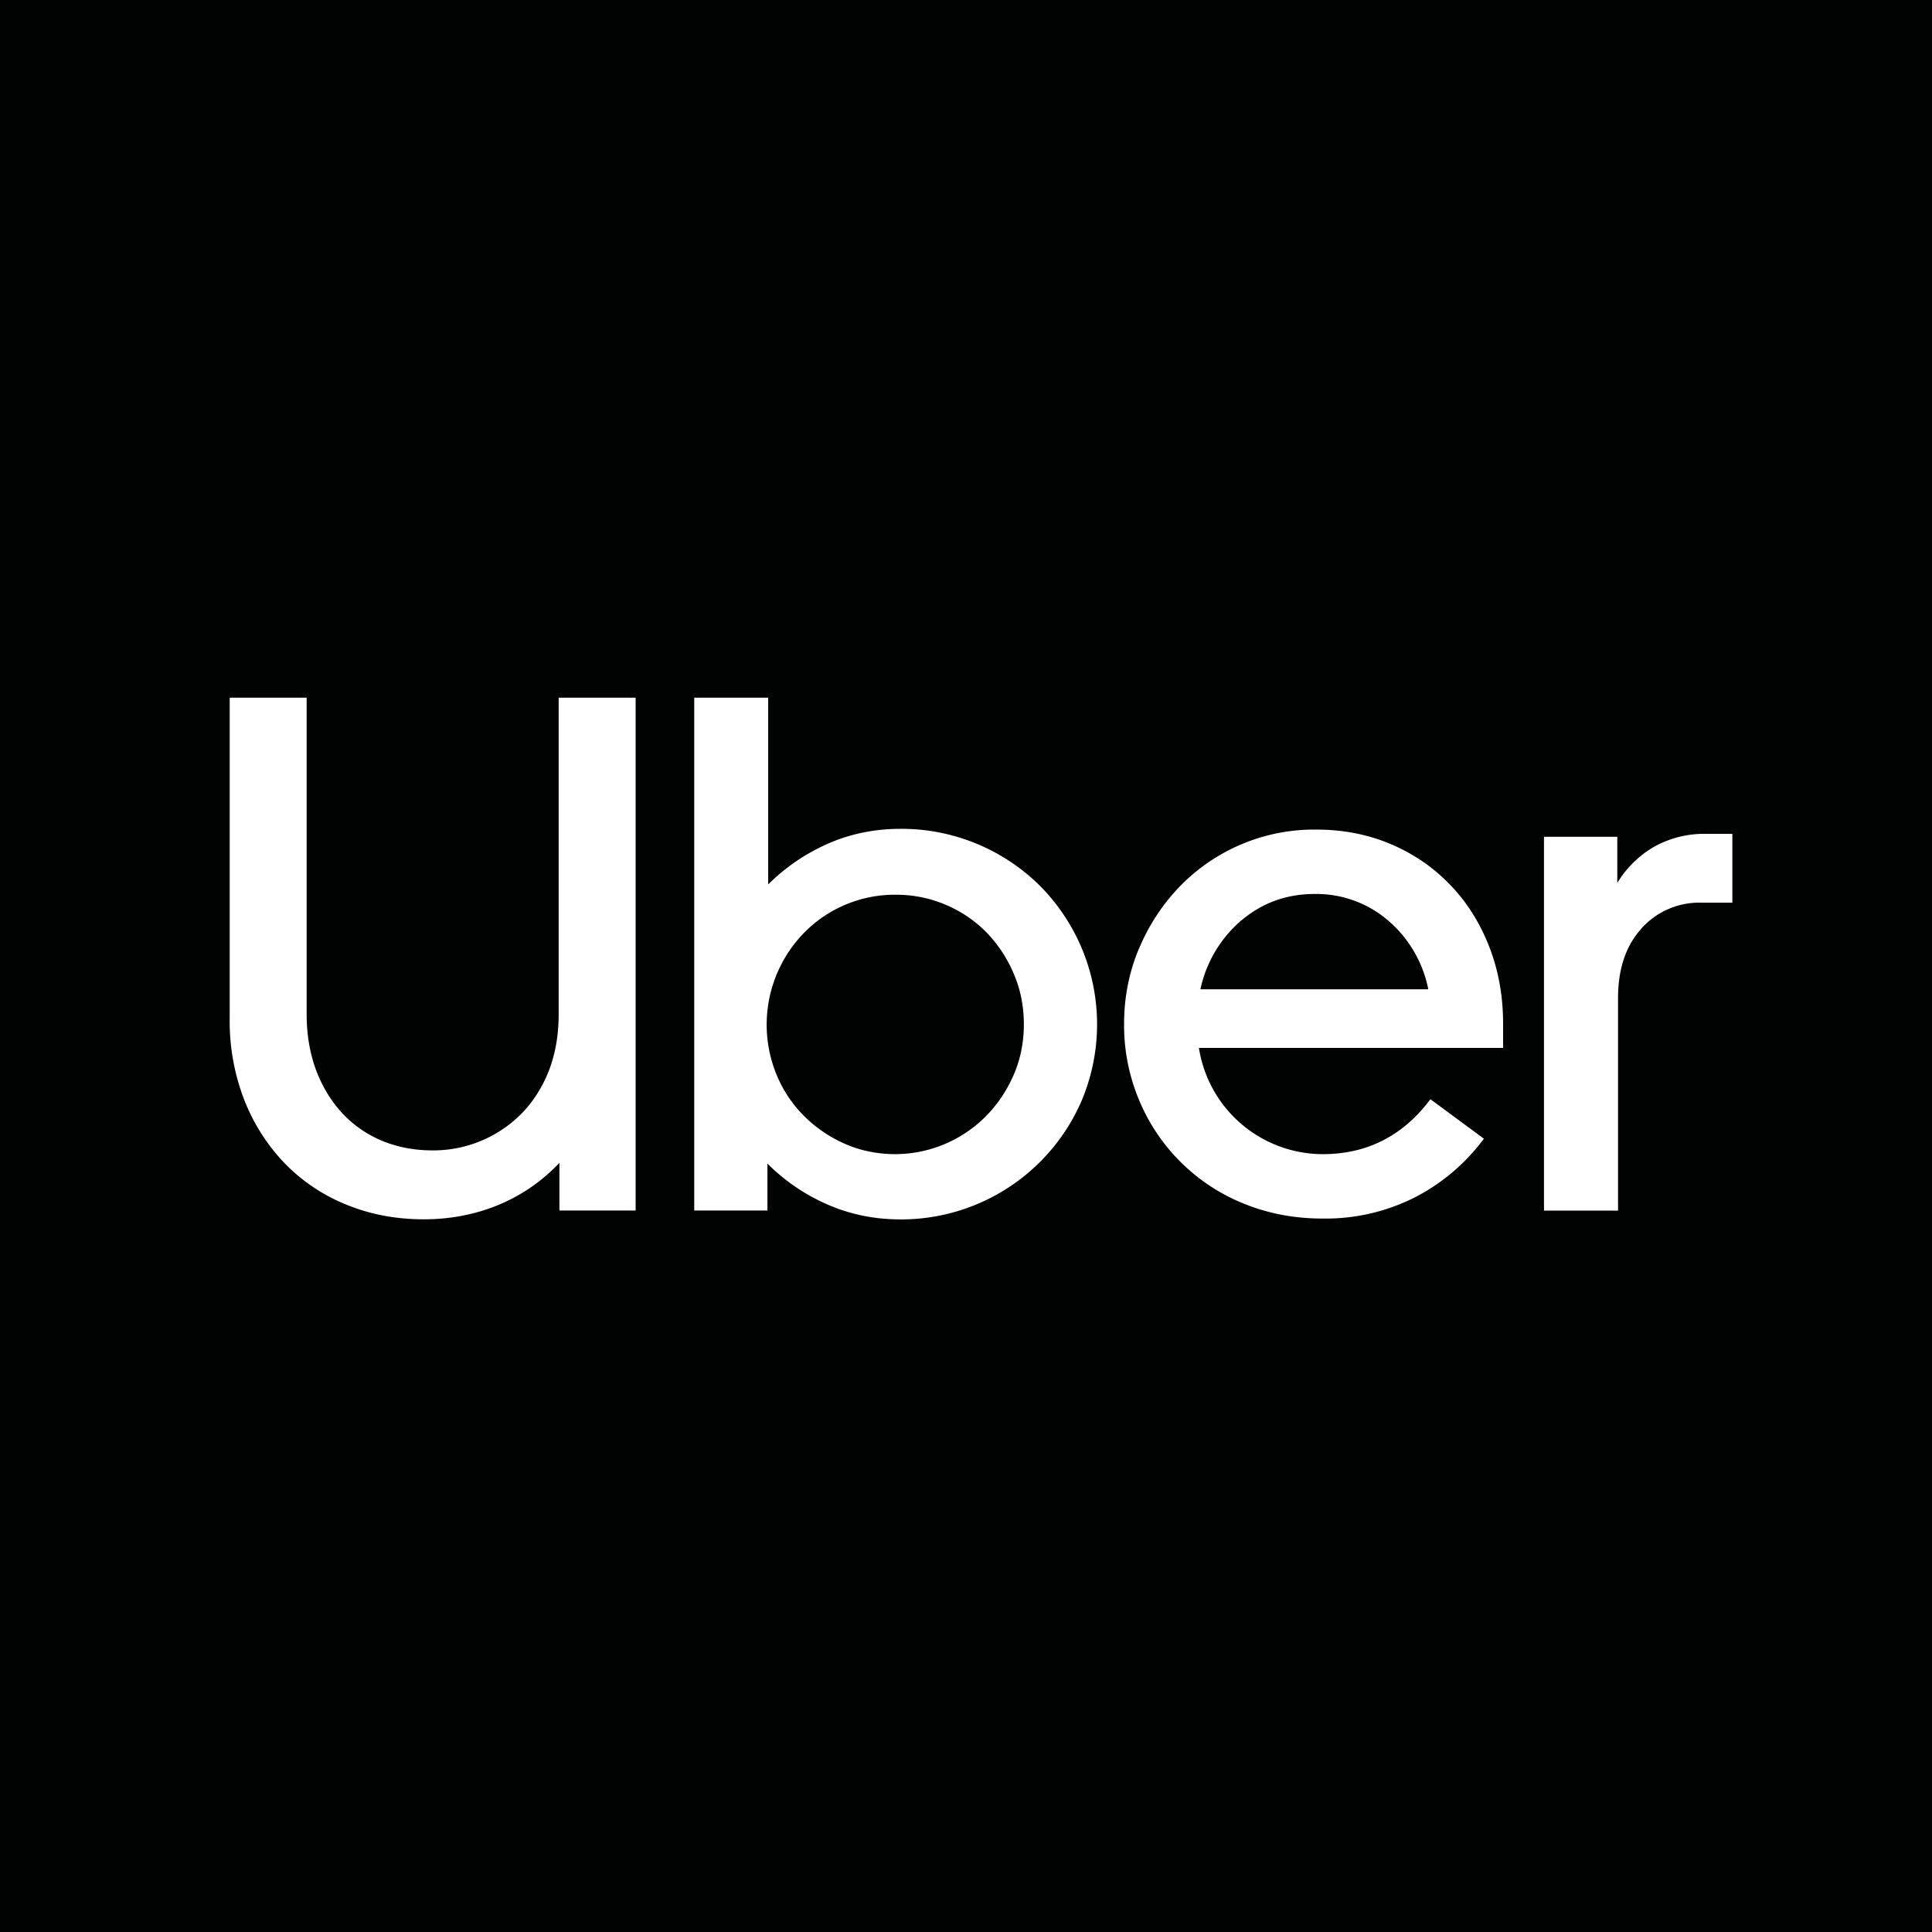 <svg xmlns="http://www.w3.org/2000/svg" viewBox="0 0 18 18">
  <rect x="0" y="0" width="18" height="18" fill="#808080" stroke="none"/>
  <g clip-path="url(#a)">
    <path fill="#010202" d="M0 0h18v18H0V0Z"/>
    <path fill="#fff" d="M2.945 9.971c.06.157.142.291.246.403.105.111.229.197.372.256.144.059.3.088.468.088a1.156 1.156 0 0 0 .836-.351c.107-.112.19-.245.25-.4.058-.154.088-.327.088-.518V6.5h.717v4.778h-.71v-.444c-.16.169-.347.299-.563.39-.217.09-.45.136-.7.136-.255 0-.493-.044-.713-.133a1.67 1.67 0 0 1-.574-.379 1.787 1.787 0 0 1-.382-.59 2.024 2.024 0 0 1-.14-.768V6.5h.717v2.949c0 .191.03.365.088.522ZM7.157 6.5v1.74c.16-.159.344-.285.553-.378.21-.093.437-.14.683-.14a1.831 1.831 0 0 1 1.297.532 1.831 1.831 0 0 1 .389 1.997 1.832 1.832 0 0 1-1.686 1.11c-.246 0-.475-.047-.686-.14a1.813 1.813 0 0 1-.557-.38v.437h-.682V6.5h.69Zm.079 3.515c.061.146.146.274.256.383.109.109.236.195.382.26.145.063.302.095.47.095a1.195 1.195 0 0 0 .843-.355c.108-.11.193-.237.257-.383.063-.145.095-.302.095-.47 0-.169-.031-.327-.095-.475a1.255 1.255 0 0 0-.256-.386 1.182 1.182 0 0 0-.843-.348 1.182 1.182 0 0 0-.847.348 1.225 1.225 0 0 0-.262 1.331Zm3.375-1.174a1.86 1.86 0 0 1 .375-.576 1.744 1.744 0 0 1 1.277-.536c.25 0 .482.045.696.136.214.091.398.218.553.38.155.16.275.352.362.573.086.22.13.46.13.72v.225H11.17a1.17 1.17 0 0 0 .392.706 1.17 1.17 0 0 0 .761.284c.414 0 .749-.171 1.004-.512l.498.368a1.854 1.854 0 0 1-.642.546 1.842 1.842 0 0 1-.86.198c-.26 0-.501-.045-.727-.136a1.77 1.77 0 0 1-.98-.96 1.794 1.794 0 0 1-.143-.72c0-.245.046-.477.137-.696Zm.959-.27a1.163 1.163 0 0 0-.386.646h2.123a1.13 1.13 0 0 0-.379-.645 1.027 1.027 0 0 0-.679-.243c-.26 0-.486.081-.679.243Zm3.724.079c-.146.16-.219.376-.219.649v1.98h-.69V7.796h.683v.43a.97.97 0 0 1 .338-.334.956.956 0 0 1 .495-.123h.239v.641h-.287a.724.724 0 0 0-.56.24Z"/>
  </g>
  <defs>
    <clipPath id="a">
      <path fill="#fff" d="M0 0h18v18H0z"/>
    </clipPath>
  </defs>
</svg>
